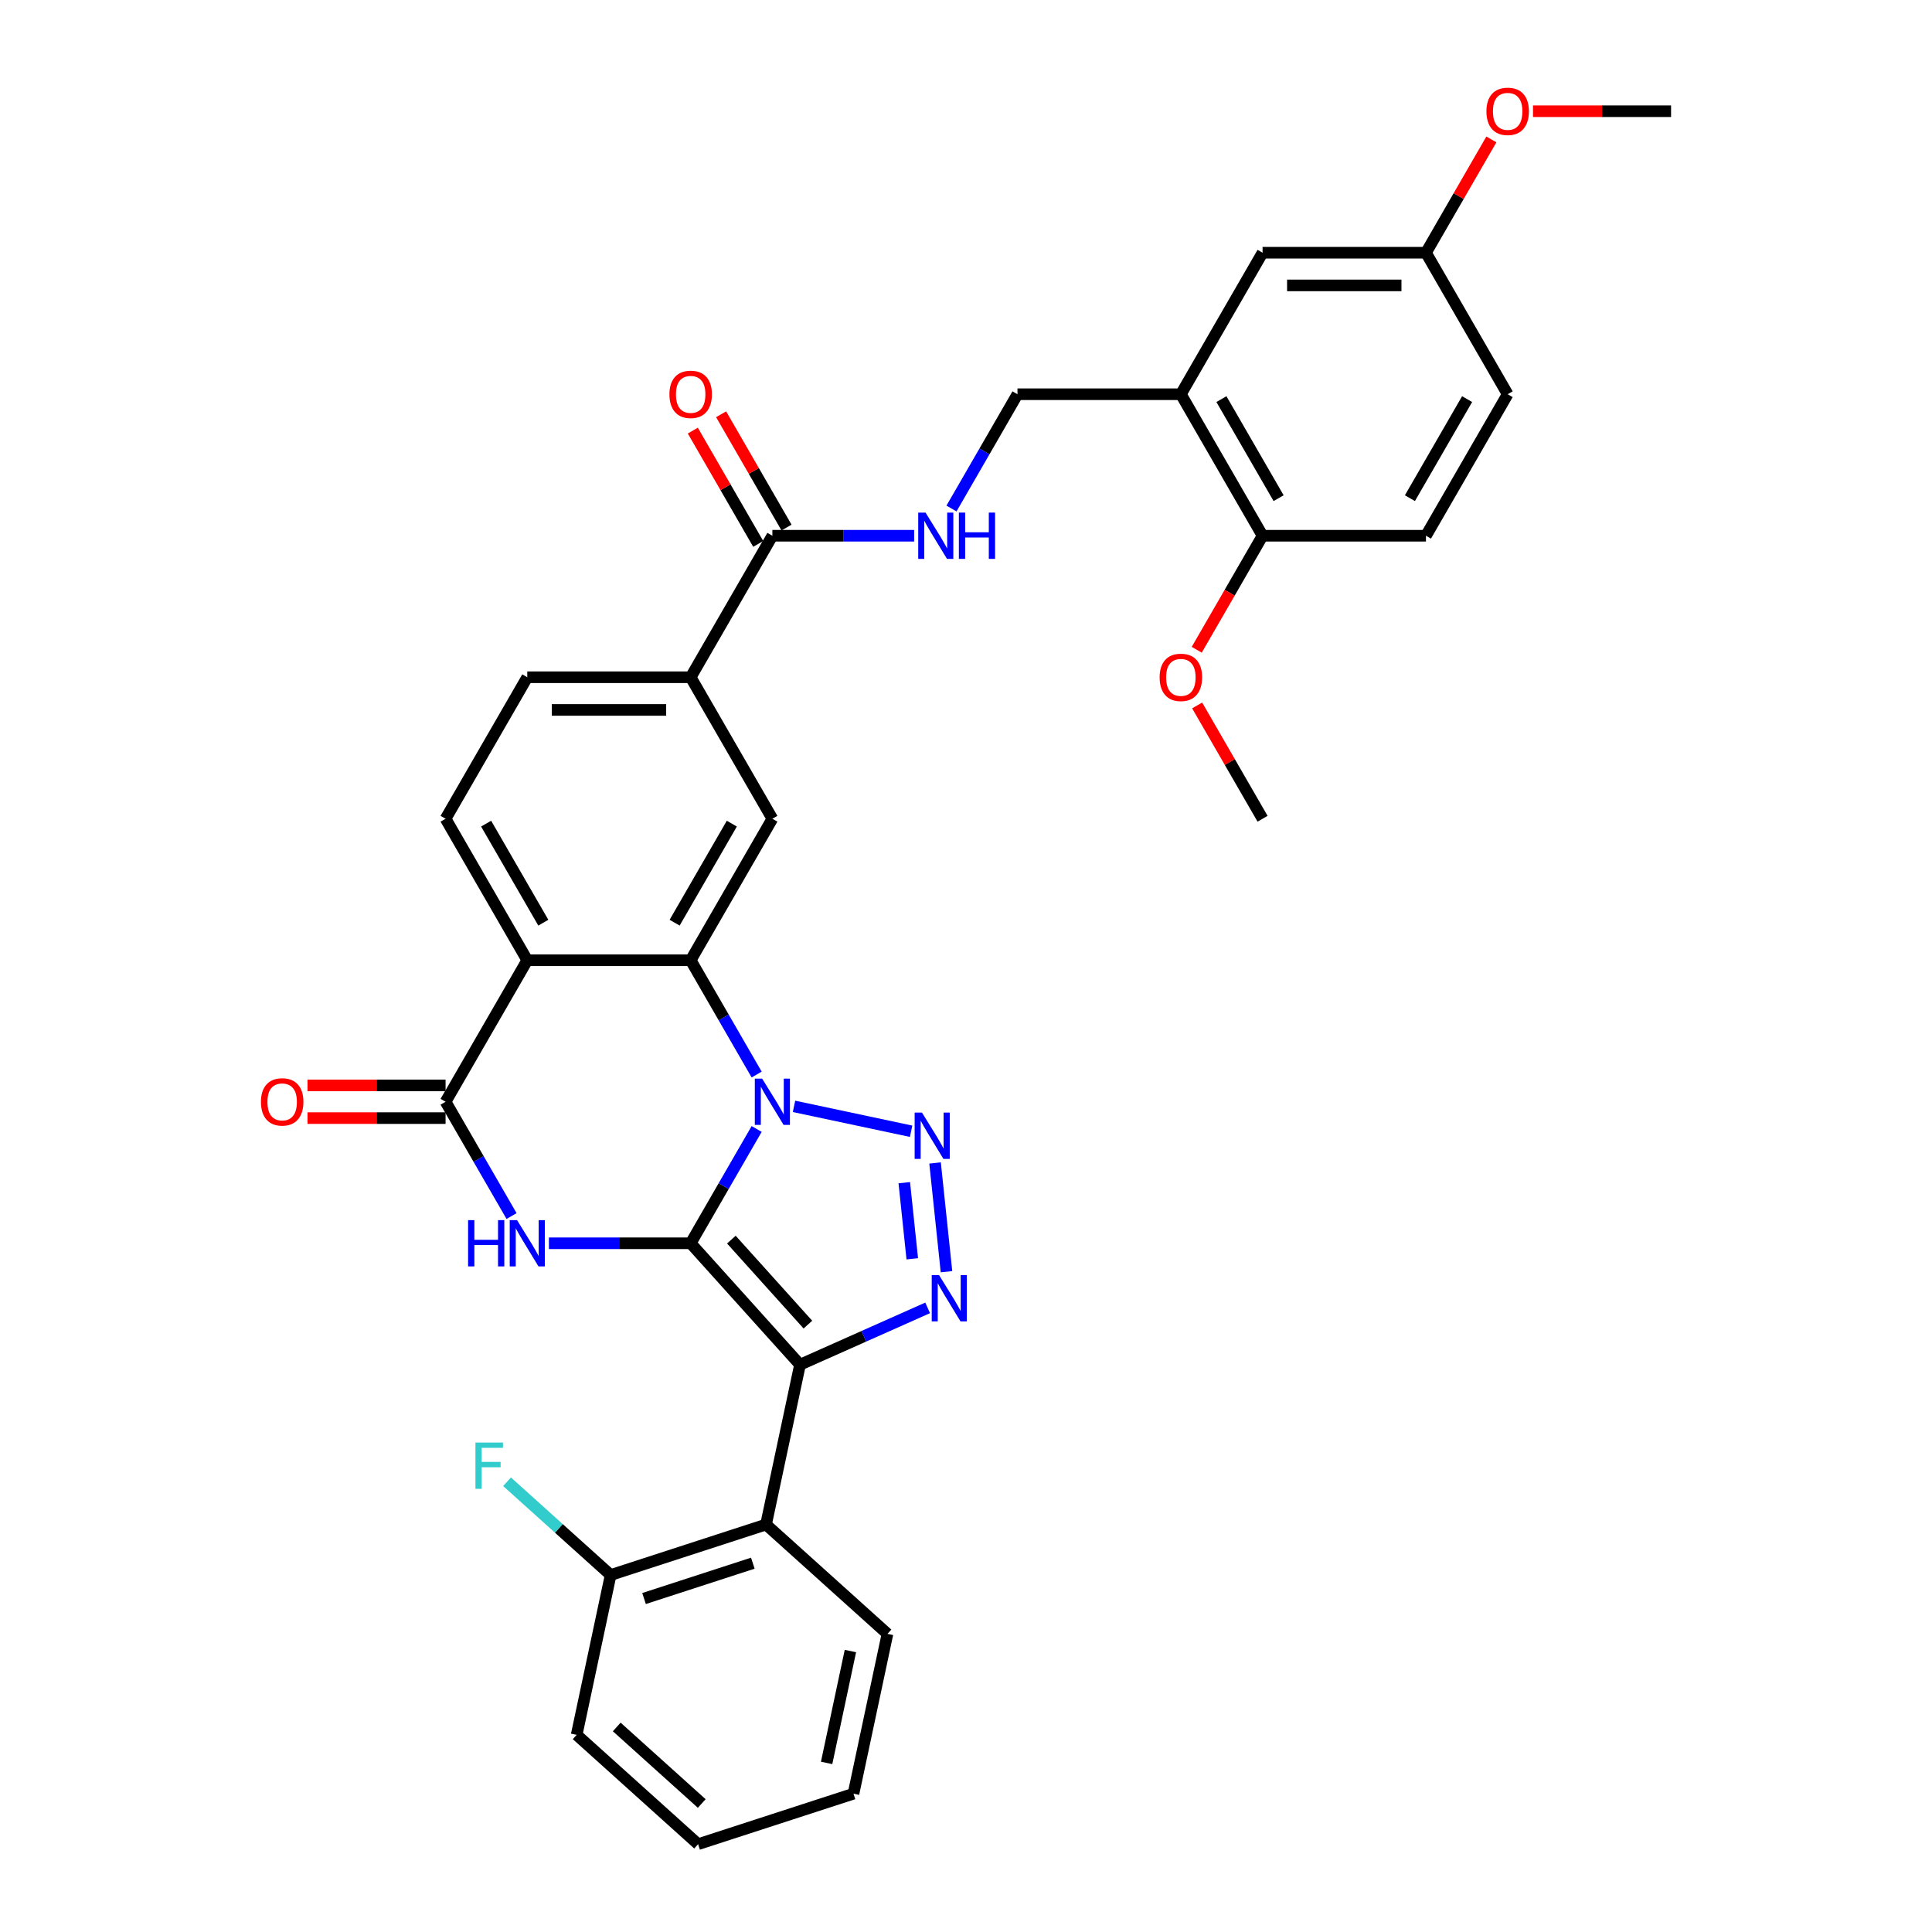 <?xml version='1.0' encoding='iso-8859-1'?>
<svg version='1.1' baseProfile='full'
              xmlns='http://www.w3.org/2000/svg'
                      xmlns:rdkit='http://www.rdkit.org/xml'
                      xmlns:xlink='http://www.w3.org/1999/xlink'
                  xml:space='preserve'
width='1000px' height='1000px' viewBox='0 0 1000 1000'>
<!-- END OF HEADER -->
<rect style='opacity:1.0;fill:#FFFFFF;stroke:none' width='1000' height='1000' x='0' y='0'> </rect>
<path class='bond-0' d='M 357.492,643.515 L 374.568,613.938' style='fill:none;fill-rule:evenodd;stroke:#000000;stroke-width:6px;stroke-linecap:butt;stroke-linejoin:miter;stroke-opacity:1' />
<path class='bond-0' d='M 374.568,613.938 L 391.644,584.362' style='fill:none;fill-rule:evenodd;stroke:#0000FF;stroke-width:6px;stroke-linecap:butt;stroke-linejoin:miter;stroke-opacity:1' />
<path class='bond-1' d='M 357.492,643.515 L 414.083,706.366' style='fill:none;fill-rule:evenodd;stroke:#000000;stroke-width:6px;stroke-linecap:butt;stroke-linejoin:miter;stroke-opacity:1' />
<path class='bond-1' d='M 378.551,641.625 L 418.165,685.62' style='fill:none;fill-rule:evenodd;stroke:#000000;stroke-width:6px;stroke-linecap:butt;stroke-linejoin:miter;stroke-opacity:1' />
<path class='bond-3' d='M 357.492,643.515 L 320.803,643.515' style='fill:none;fill-rule:evenodd;stroke:#000000;stroke-width:6px;stroke-linecap:butt;stroke-linejoin:miter;stroke-opacity:1' />
<path class='bond-3' d='M 320.803,643.515 L 284.115,643.515' style='fill:none;fill-rule:evenodd;stroke:#0000FF;stroke-width:6px;stroke-linecap:butt;stroke-linejoin:miter;stroke-opacity:1' />
<path class='bond-2' d='M 410.977,572.652 L 471.594,585.536' style='fill:none;fill-rule:evenodd;stroke:#0000FF;stroke-width:6px;stroke-linecap:butt;stroke-linejoin:miter;stroke-opacity:1' />
<path class='bond-5' d='M 391.644,556.181 L 374.568,526.605' style='fill:none;fill-rule:evenodd;stroke:#0000FF;stroke-width:6px;stroke-linecap:butt;stroke-linejoin:miter;stroke-opacity:1' />
<path class='bond-5' d='M 374.568,526.605 L 357.492,497.028' style='fill:none;fill-rule:evenodd;stroke:#000000;stroke-width:6px;stroke-linecap:butt;stroke-linejoin:miter;stroke-opacity:1' />
<path class='bond-4' d='M 414.083,706.366 L 447.116,691.659' style='fill:none;fill-rule:evenodd;stroke:#000000;stroke-width:6px;stroke-linecap:butt;stroke-linejoin:miter;stroke-opacity:1' />
<path class='bond-4' d='M 447.116,691.659 L 480.148,676.952' style='fill:none;fill-rule:evenodd;stroke:#0000FF;stroke-width:6px;stroke-linecap:butt;stroke-linejoin:miter;stroke-opacity:1' />
<path class='bond-8' d='M 414.083,706.366 L 396.499,789.093' style='fill:none;fill-rule:evenodd;stroke:#000000;stroke-width:6px;stroke-linecap:butt;stroke-linejoin:miter;stroke-opacity:1' />
<path class='bond-34' d='M 483.986,601.946 L 489.902,658.231' style='fill:none;fill-rule:evenodd;stroke:#0000FF;stroke-width:6px;stroke-linecap:butt;stroke-linejoin:miter;stroke-opacity:1' />
<path class='bond-34' d='M 468.052,612.157 L 472.193,651.556' style='fill:none;fill-rule:evenodd;stroke:#0000FF;stroke-width:6px;stroke-linecap:butt;stroke-linejoin:miter;stroke-opacity:1' />
<path class='bond-7' d='M 264.782,629.425 L 247.706,599.848' style='fill:none;fill-rule:evenodd;stroke:#0000FF;stroke-width:6px;stroke-linecap:butt;stroke-linejoin:miter;stroke-opacity:1' />
<path class='bond-7' d='M 247.706,599.848 L 230.63,570.271' style='fill:none;fill-rule:evenodd;stroke:#000000;stroke-width:6px;stroke-linecap:butt;stroke-linejoin:miter;stroke-opacity:1' />
<path class='bond-9' d='M 357.492,497.028 L 399.779,423.784' style='fill:none;fill-rule:evenodd;stroke:#000000;stroke-width:6px;stroke-linecap:butt;stroke-linejoin:miter;stroke-opacity:1' />
<path class='bond-9' d='M 349.186,477.584 L 378.787,426.313' style='fill:none;fill-rule:evenodd;stroke:#000000;stroke-width:6px;stroke-linecap:butt;stroke-linejoin:miter;stroke-opacity:1' />
<path class='bond-35' d='M 357.492,497.028 L 272.917,497.028' style='fill:none;fill-rule:evenodd;stroke:#000000;stroke-width:6px;stroke-linecap:butt;stroke-linejoin:miter;stroke-opacity:1' />
<path class='bond-6' d='M 272.917,497.028 L 230.63,570.271' style='fill:none;fill-rule:evenodd;stroke:#000000;stroke-width:6px;stroke-linecap:butt;stroke-linejoin:miter;stroke-opacity:1' />
<path class='bond-13' d='M 272.917,497.028 L 230.63,423.784' style='fill:none;fill-rule:evenodd;stroke:#000000;stroke-width:6px;stroke-linecap:butt;stroke-linejoin:miter;stroke-opacity:1' />
<path class='bond-13' d='M 281.223,477.584 L 251.622,426.313' style='fill:none;fill-rule:evenodd;stroke:#000000;stroke-width:6px;stroke-linecap:butt;stroke-linejoin:miter;stroke-opacity:1' />
<path class='bond-15' d='M 230.63,561.814 L 194.897,561.814' style='fill:none;fill-rule:evenodd;stroke:#000000;stroke-width:6px;stroke-linecap:butt;stroke-linejoin:miter;stroke-opacity:1' />
<path class='bond-15' d='M 194.897,561.814 L 159.165,561.814' style='fill:none;fill-rule:evenodd;stroke:#FF0000;stroke-width:6px;stroke-linecap:butt;stroke-linejoin:miter;stroke-opacity:1' />
<path class='bond-15' d='M 230.63,578.729 L 194.897,578.729' style='fill:none;fill-rule:evenodd;stroke:#000000;stroke-width:6px;stroke-linecap:butt;stroke-linejoin:miter;stroke-opacity:1' />
<path class='bond-15' d='M 194.897,578.729 L 159.165,578.729' style='fill:none;fill-rule:evenodd;stroke:#FF0000;stroke-width:6px;stroke-linecap:butt;stroke-linejoin:miter;stroke-opacity:1' />
<path class='bond-16' d='M 396.499,789.093 L 316.064,815.228' style='fill:none;fill-rule:evenodd;stroke:#000000;stroke-width:6px;stroke-linecap:butt;stroke-linejoin:miter;stroke-opacity:1' />
<path class='bond-16' d='M 389.661,809.1 L 333.356,827.394' style='fill:none;fill-rule:evenodd;stroke:#000000;stroke-width:6px;stroke-linecap:butt;stroke-linejoin:miter;stroke-opacity:1' />
<path class='bond-26' d='M 396.499,789.093 L 459.35,845.684' style='fill:none;fill-rule:evenodd;stroke:#000000;stroke-width:6px;stroke-linecap:butt;stroke-linejoin:miter;stroke-opacity:1' />
<path class='bond-12' d='M 399.779,423.784 L 357.492,350.54' style='fill:none;fill-rule:evenodd;stroke:#000000;stroke-width:6px;stroke-linecap:butt;stroke-linejoin:miter;stroke-opacity:1' />
<path class='bond-10' d='M 399.779,277.297 L 357.492,350.54' style='fill:none;fill-rule:evenodd;stroke:#000000;stroke-width:6px;stroke-linecap:butt;stroke-linejoin:miter;stroke-opacity:1' />
<path class='bond-14' d='M 399.779,277.297 L 436.468,277.297' style='fill:none;fill-rule:evenodd;stroke:#000000;stroke-width:6px;stroke-linecap:butt;stroke-linejoin:miter;stroke-opacity:1' />
<path class='bond-14' d='M 436.468,277.297 L 473.156,277.297' style='fill:none;fill-rule:evenodd;stroke:#0000FF;stroke-width:6px;stroke-linecap:butt;stroke-linejoin:miter;stroke-opacity:1' />
<path class='bond-21' d='M 407.104,273.068 L 390.174,243.745' style='fill:none;fill-rule:evenodd;stroke:#000000;stroke-width:6px;stroke-linecap:butt;stroke-linejoin:miter;stroke-opacity:1' />
<path class='bond-21' d='M 390.174,243.745 L 373.244,214.422' style='fill:none;fill-rule:evenodd;stroke:#FF0000;stroke-width:6px;stroke-linecap:butt;stroke-linejoin:miter;stroke-opacity:1' />
<path class='bond-21' d='M 392.455,281.525 L 375.525,252.202' style='fill:none;fill-rule:evenodd;stroke:#000000;stroke-width:6px;stroke-linecap:butt;stroke-linejoin:miter;stroke-opacity:1' />
<path class='bond-21' d='M 375.525,252.202 L 358.595,222.879' style='fill:none;fill-rule:evenodd;stroke:#FF0000;stroke-width:6px;stroke-linecap:butt;stroke-linejoin:miter;stroke-opacity:1' />
<path class='bond-11' d='M 611.216,204.053 L 526.641,204.053' style='fill:none;fill-rule:evenodd;stroke:#000000;stroke-width:6px;stroke-linecap:butt;stroke-linejoin:miter;stroke-opacity:1' />
<path class='bond-18' d='M 611.216,204.053 L 653.503,277.297' style='fill:none;fill-rule:evenodd;stroke:#000000;stroke-width:6px;stroke-linecap:butt;stroke-linejoin:miter;stroke-opacity:1' />
<path class='bond-18' d='M 632.207,206.582 L 661.808,257.853' style='fill:none;fill-rule:evenodd;stroke:#000000;stroke-width:6px;stroke-linecap:butt;stroke-linejoin:miter;stroke-opacity:1' />
<path class='bond-19' d='M 611.216,204.053 L 653.503,130.809' style='fill:none;fill-rule:evenodd;stroke:#000000;stroke-width:6px;stroke-linecap:butt;stroke-linejoin:miter;stroke-opacity:1' />
<path class='bond-36' d='M 357.492,350.54 L 272.917,350.54' style='fill:none;fill-rule:evenodd;stroke:#000000;stroke-width:6px;stroke-linecap:butt;stroke-linejoin:miter;stroke-opacity:1' />
<path class='bond-36' d='M 344.806,367.455 L 285.604,367.455' style='fill:none;fill-rule:evenodd;stroke:#000000;stroke-width:6px;stroke-linecap:butt;stroke-linejoin:miter;stroke-opacity:1' />
<path class='bond-20' d='M 230.63,423.784 L 272.917,350.54' style='fill:none;fill-rule:evenodd;stroke:#000000;stroke-width:6px;stroke-linecap:butt;stroke-linejoin:miter;stroke-opacity:1' />
<path class='bond-17' d='M 492.489,263.207 L 509.565,233.63' style='fill:none;fill-rule:evenodd;stroke:#0000FF;stroke-width:6px;stroke-linecap:butt;stroke-linejoin:miter;stroke-opacity:1' />
<path class='bond-17' d='M 509.565,233.63 L 526.641,204.053' style='fill:none;fill-rule:evenodd;stroke:#000000;stroke-width:6px;stroke-linecap:butt;stroke-linejoin:miter;stroke-opacity:1' />
<path class='bond-24' d='M 316.064,815.228 L 289.256,791.09' style='fill:none;fill-rule:evenodd;stroke:#000000;stroke-width:6px;stroke-linecap:butt;stroke-linejoin:miter;stroke-opacity:1' />
<path class='bond-24' d='M 289.256,791.09 L 262.449,766.952' style='fill:none;fill-rule:evenodd;stroke:#33CCCC;stroke-width:6px;stroke-linecap:butt;stroke-linejoin:miter;stroke-opacity:1' />
<path class='bond-29' d='M 316.064,815.228 L 298.48,897.954' style='fill:none;fill-rule:evenodd;stroke:#000000;stroke-width:6px;stroke-linecap:butt;stroke-linejoin:miter;stroke-opacity:1' />
<path class='bond-22' d='M 653.503,277.297 L 738.077,277.297' style='fill:none;fill-rule:evenodd;stroke:#000000;stroke-width:6px;stroke-linecap:butt;stroke-linejoin:miter;stroke-opacity:1' />
<path class='bond-27' d='M 653.503,277.297 L 636.466,306.806' style='fill:none;fill-rule:evenodd;stroke:#000000;stroke-width:6px;stroke-linecap:butt;stroke-linejoin:miter;stroke-opacity:1' />
<path class='bond-27' d='M 636.466,306.806 L 619.429,336.315' style='fill:none;fill-rule:evenodd;stroke:#FF0000;stroke-width:6px;stroke-linecap:butt;stroke-linejoin:miter;stroke-opacity:1' />
<path class='bond-23' d='M 653.503,130.809 L 738.077,130.809' style='fill:none;fill-rule:evenodd;stroke:#000000;stroke-width:6px;stroke-linecap:butt;stroke-linejoin:miter;stroke-opacity:1' />
<path class='bond-23' d='M 666.189,147.724 L 725.391,147.724' style='fill:none;fill-rule:evenodd;stroke:#000000;stroke-width:6px;stroke-linecap:butt;stroke-linejoin:miter;stroke-opacity:1' />
<path class='bond-38' d='M 738.077,277.297 L 780.365,204.053' style='fill:none;fill-rule:evenodd;stroke:#000000;stroke-width:6px;stroke-linecap:butt;stroke-linejoin:miter;stroke-opacity:1' />
<path class='bond-38' d='M 729.772,257.853 L 759.373,206.582' style='fill:none;fill-rule:evenodd;stroke:#000000;stroke-width:6px;stroke-linecap:butt;stroke-linejoin:miter;stroke-opacity:1' />
<path class='bond-25' d='M 738.077,130.809 L 780.365,204.053' style='fill:none;fill-rule:evenodd;stroke:#000000;stroke-width:6px;stroke-linecap:butt;stroke-linejoin:miter;stroke-opacity:1' />
<path class='bond-28' d='M 738.077,130.809 L 755.007,101.486' style='fill:none;fill-rule:evenodd;stroke:#000000;stroke-width:6px;stroke-linecap:butt;stroke-linejoin:miter;stroke-opacity:1' />
<path class='bond-28' d='M 755.007,101.486 L 771.937,72.163' style='fill:none;fill-rule:evenodd;stroke:#FF0000;stroke-width:6px;stroke-linecap:butt;stroke-linejoin:miter;stroke-opacity:1' />
<path class='bond-32' d='M 459.35,845.684 L 441.766,928.41' style='fill:none;fill-rule:evenodd;stroke:#000000;stroke-width:6px;stroke-linecap:butt;stroke-linejoin:miter;stroke-opacity:1' />
<path class='bond-32' d='M 440.168,854.576 L 427.859,912.485' style='fill:none;fill-rule:evenodd;stroke:#000000;stroke-width:6px;stroke-linecap:butt;stroke-linejoin:miter;stroke-opacity:1' />
<path class='bond-30' d='M 619.643,365.138 L 636.573,394.461' style='fill:none;fill-rule:evenodd;stroke:#FF0000;stroke-width:6px;stroke-linecap:butt;stroke-linejoin:miter;stroke-opacity:1' />
<path class='bond-30' d='M 636.573,394.461 L 653.503,423.784' style='fill:none;fill-rule:evenodd;stroke:#000000;stroke-width:6px;stroke-linecap:butt;stroke-linejoin:miter;stroke-opacity:1' />
<path class='bond-31' d='M 793.474,57.566 L 829.206,57.566' style='fill:none;fill-rule:evenodd;stroke:#FF0000;stroke-width:6px;stroke-linecap:butt;stroke-linejoin:miter;stroke-opacity:1' />
<path class='bond-31' d='M 829.206,57.566 L 864.939,57.566' style='fill:none;fill-rule:evenodd;stroke:#000000;stroke-width:6px;stroke-linecap:butt;stroke-linejoin:miter;stroke-opacity:1' />
<path class='bond-37' d='M 298.48,897.954 L 361.331,954.545' style='fill:none;fill-rule:evenodd;stroke:#000000;stroke-width:6px;stroke-linecap:butt;stroke-linejoin:miter;stroke-opacity:1' />
<path class='bond-37' d='M 319.226,893.873 L 363.222,933.487' style='fill:none;fill-rule:evenodd;stroke:#000000;stroke-width:6px;stroke-linecap:butt;stroke-linejoin:miter;stroke-opacity:1' />
<path class='bond-33' d='M 441.766,928.41 L 361.331,954.545' style='fill:none;fill-rule:evenodd;stroke:#000000;stroke-width:6px;stroke-linecap:butt;stroke-linejoin:miter;stroke-opacity:1' />
<path  class='atom-1' d='M 394.485 558.296
L 402.333 570.982
Q 403.111 572.234, 404.363 574.5
Q 405.615 576.767, 405.682 576.902
L 405.682 558.296
L 408.862 558.296
L 408.862 582.247
L 405.581 582.247
L 397.157 568.377
Q 396.176 566.753, 395.128 564.893
Q 394.113 563.032, 393.808 562.457
L 393.808 582.247
L 390.696 582.247
L 390.696 558.296
L 394.485 558.296
' fill='#0000FF'/>
<path  class='atom-3' d='M 477.211 575.88
L 485.06 588.566
Q 485.838 589.818, 487.089 592.084
Q 488.341 594.351, 488.409 594.486
L 488.409 575.88
L 491.589 575.88
L 491.589 599.831
L 488.307 599.831
L 479.884 585.961
Q 478.903 584.337, 477.854 582.477
Q 476.839 580.616, 476.535 580.041
L 476.535 599.831
L 473.422 599.831
L 473.422 575.88
L 477.211 575.88
' fill='#0000FF'/>
<path  class='atom-4' d='M 242.284 631.539
L 245.532 631.539
L 245.532 641.722
L 257.779 641.722
L 257.779 631.539
L 261.026 631.539
L 261.026 655.491
L 257.779 655.491
L 257.779 644.429
L 245.532 644.429
L 245.532 655.491
L 242.284 655.491
L 242.284 631.539
' fill='#0000FF'/>
<path  class='atom-4' d='M 267.623 631.539
L 275.472 644.226
Q 276.25 645.477, 277.501 647.744
Q 278.753 650.011, 278.821 650.146
L 278.821 631.539
L 282.001 631.539
L 282.001 655.491
L 278.719 655.491
L 270.296 641.621
Q 269.314 639.997, 268.266 638.136
Q 267.251 636.276, 266.946 635.701
L 266.946 655.491
L 263.834 655.491
L 263.834 631.539
L 267.623 631.539
' fill='#0000FF'/>
<path  class='atom-5' d='M 486.052 659.991
L 493.9 672.677
Q 494.678 673.929, 495.93 676.195
Q 497.182 678.462, 497.249 678.597
L 497.249 659.991
L 500.429 659.991
L 500.429 683.943
L 497.148 683.943
L 488.724 670.072
Q 487.743 668.448, 486.694 666.588
Q 485.68 664.727, 485.375 664.152
L 485.375 683.943
L 482.263 683.943
L 482.263 659.991
L 486.052 659.991
' fill='#0000FF'/>
<path  class='atom-15' d='M 479.059 265.321
L 486.908 278.007
Q 487.686 279.259, 488.938 281.525
Q 490.189 283.792, 490.257 283.927
L 490.257 265.321
L 493.437 265.321
L 493.437 289.272
L 490.156 289.272
L 481.732 275.402
Q 480.751 273.778, 479.702 271.918
Q 478.687 270.057, 478.383 269.482
L 478.383 289.272
L 475.27 289.272
L 475.27 265.321
L 479.059 265.321
' fill='#0000FF'/>
<path  class='atom-15' d='M 496.313 265.321
L 499.56 265.321
L 499.56 275.504
L 511.807 275.504
L 511.807 265.321
L 515.054 265.321
L 515.054 289.272
L 511.807 289.272
L 511.807 278.21
L 499.56 278.21
L 499.56 289.272
L 496.313 289.272
L 496.313 265.321
' fill='#0000FF'/>
<path  class='atom-16' d='M 135.061 570.339
Q 135.061 564.588, 137.903 561.374
Q 140.744 558.16, 146.056 558.16
Q 151.367 558.16, 154.209 561.374
Q 157.05 564.588, 157.05 570.339
Q 157.05 576.158, 154.175 579.473
Q 151.299 582.755, 146.056 582.755
Q 140.778 582.755, 137.903 579.473
Q 135.061 576.192, 135.061 570.339
M 146.056 580.048
Q 149.709 580.048, 151.671 577.613
Q 153.667 575.143, 153.667 570.339
Q 153.667 565.637, 151.671 563.269
Q 149.709 560.867, 146.056 560.867
Q 142.402 560.867, 140.406 563.235
Q 138.444 565.603, 138.444 570.339
Q 138.444 575.177, 140.406 577.613
Q 142.402 580.048, 146.056 580.048
' fill='#FF0000'/>
<path  class='atom-22' d='M 346.497 204.121
Q 346.497 198.37, 349.339 195.156
Q 352.181 191.942, 357.492 191.942
Q 362.803 191.942, 365.645 195.156
Q 368.487 198.37, 368.487 204.121
Q 368.487 209.939, 365.611 213.255
Q 362.736 216.536, 357.492 216.536
Q 352.214 216.536, 349.339 213.255
Q 346.497 209.973, 346.497 204.121
M 357.492 213.83
Q 361.146 213.83, 363.108 211.394
Q 365.104 208.925, 365.104 204.121
Q 365.104 199.418, 363.108 197.05
Q 361.146 194.648, 357.492 194.648
Q 353.838 194.648, 351.842 197.016
Q 349.88 199.384, 349.88 204.121
Q 349.88 208.958, 351.842 211.394
Q 353.838 213.83, 357.492 213.83
' fill='#FF0000'/>
<path  class='atom-25' d='M 246.092 746.661
L 260.334 746.661
L 260.334 749.401
L 249.306 749.401
L 249.306 756.674
L 259.116 756.674
L 259.116 759.448
L 249.306 759.448
L 249.306 770.612
L 246.092 770.612
L 246.092 746.661
' fill='#33CCCC'/>
<path  class='atom-28' d='M 600.221 350.608
Q 600.221 344.857, 603.063 341.643
Q 605.904 338.429, 611.216 338.429
Q 616.527 338.429, 619.368 341.643
Q 622.21 344.857, 622.21 350.608
Q 622.21 356.427, 619.335 359.742
Q 616.459 363.024, 611.216 363.024
Q 605.938 363.024, 603.063 359.742
Q 600.221 356.461, 600.221 350.608
M 611.216 360.317
Q 614.869 360.317, 616.831 357.881
Q 618.827 355.412, 618.827 350.608
Q 618.827 345.906, 616.831 343.538
Q 614.869 341.136, 611.216 341.136
Q 607.562 341.136, 605.566 343.504
Q 603.604 345.872, 603.604 350.608
Q 603.604 355.446, 605.566 357.881
Q 607.562 360.317, 611.216 360.317
' fill='#FF0000'/>
<path  class='atom-29' d='M 769.37 57.633
Q 769.37 51.882, 772.212 48.668
Q 775.053 45.455, 780.365 45.455
Q 785.676 45.455, 788.518 48.668
Q 791.359 51.882, 791.359 57.633
Q 791.359 63.452, 788.484 66.767
Q 785.608 70.049, 780.365 70.049
Q 775.087 70.049, 772.212 66.767
Q 769.37 63.486, 769.37 57.633
M 780.365 67.342
Q 784.018 67.342, 785.98 64.907
Q 787.976 62.437, 787.976 57.633
Q 787.976 52.931, 785.98 50.563
Q 784.018 48.161, 780.365 48.161
Q 776.711 48.161, 774.715 50.529
Q 772.753 52.897, 772.753 57.633
Q 772.753 62.471, 774.715 64.907
Q 776.711 67.342, 780.365 67.342
' fill='#FF0000'/>
</svg>
